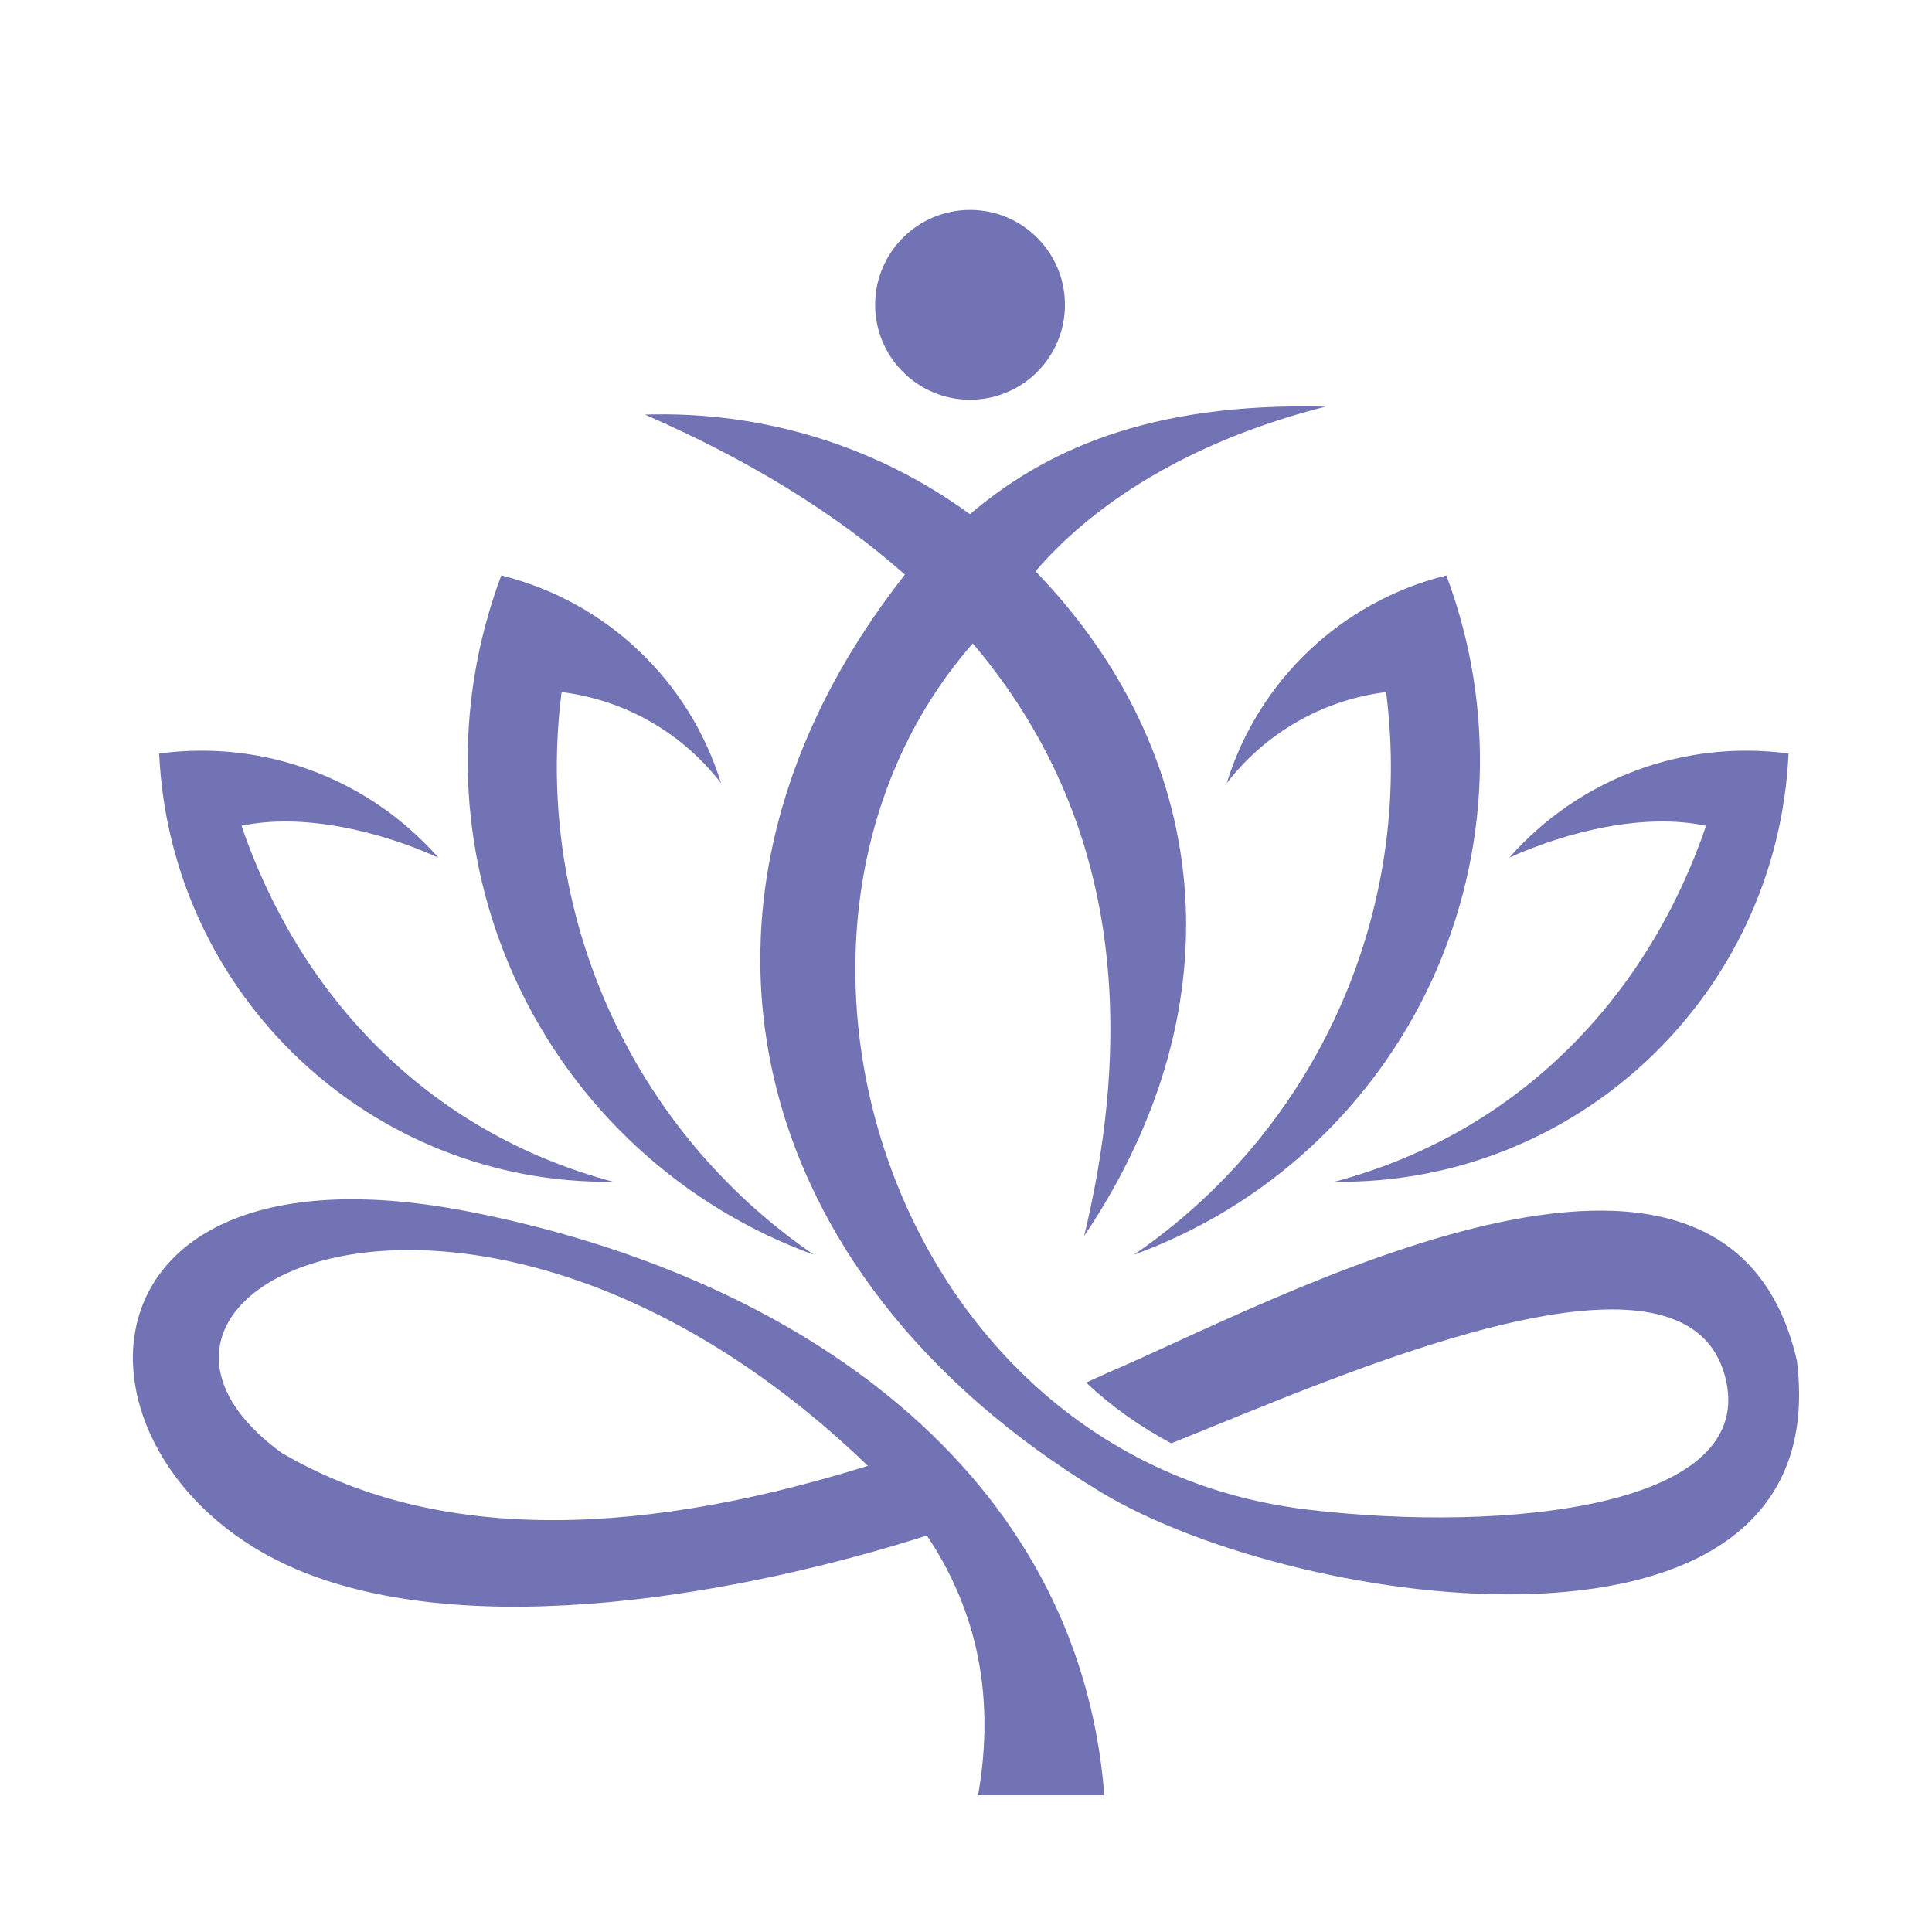 <?xml version="1.0" encoding="utf-8"?>
<!-- Generator: Adobe Illustrator 16.0.0, SVG Export Plug-In . SVG Version: 6.00 Build 0)  -->
<!DOCTYPE svg PUBLIC "-//W3C//DTD SVG 1.1 Basic//EN" "http://www.w3.org/Graphics/SVG/1.1/DTD/svg11-basic.dtd">
<svg version="1.1" baseProfile="basic" id="Calque_1"
	 xmlns="http://www.w3.org/2000/svg" xmlns:xlink="http://www.w3.org/1999/xlink" x="0px" y="0px" width="32px" height="32px"
	 viewBox="0 0 32 32" xml:space="preserve">
<path fill-rule="evenodd" clip-rule="evenodd" fill="#7273B4" d="M14.375,24.279c-4.07,1.268-7.31,1.195-9.716-0.219
	C0.964,21.348,7.859,18.008,14.375,24.279 M16.067,8.518c-1.54-1.126-3.422-1.713-5.385-1.651c1.725,0.753,3.161,1.637,4.306,2.65
	c-4.234,5.389-2.674,11.63,3.262,15.207c3.266,1.965,12.193,3.225,11.512-2.189c-1.179-5.105-8.719-0.943-11.415,0.203l-0.358,0.162
	c0.42,0.395,0.896,0.732,1.411,1.006c2.76-1.102,8.445-3.67,9.164-1.137c0.628,2.207-3.649,2.625-6.911,2.234
	c-6.904-0.824-9.689-9.603-5.541-14.346c2.183,2.573,2.798,5.844,1.845,9.815c2.621-3.899,2.067-8.037-0.806-11.01
	c1.085-1.263,2.781-2.217,4.805-2.726c-2.968-0.077-4.677,0.753-5.887,1.777L16.067,8.518z M17.639,5.049
	c0-0.868-0.703-1.572-1.572-1.572c-0.868,0-1.572,0.704-1.572,1.572c0,0.868,0.704,1.572,1.572,1.572
	C16.936,6.621,17.639,5.917,17.639,5.049z M23.956,9.531c0.818,2.178,0.732,4.592-0.239,6.706c-0.974,2.114-2.751,3.751-4.937,4.546
	c3.031-2.076,4.645-5.676,4.178-9.32c-1.046,0.13-1.996,0.674-2.64,1.51C20.843,11.267,22.224,9.96,23.956,9.531z M8.303,9.531
	c-0.818,2.178-0.732,4.592,0.241,6.706c0.972,2.114,2.75,3.751,4.937,4.546c-3.032-2.076-4.645-5.676-4.179-9.32
	c1.047,0.13,1.998,0.674,2.641,1.51C11.417,11.267,10.036,9.96,8.303,9.531z M2.636,12.481c0.184,4.006,3.512,7.144,7.521,7.093
	C7.023,18.738,4.939,16.428,4,13.678c1.024-0.219,2.307,0.095,3.26,0.527C6.104,12.892,4.369,12.246,2.636,12.481z M29.624,12.481
	c-0.184,4.006-3.513,7.144-7.521,7.093c3.133-0.836,5.217-3.146,6.155-5.896c-1.023-0.219-2.306,0.095-3.259,0.527
	C26.155,12.892,27.891,12.246,29.624,12.481z M18.291,29.734c-0.417-5.371-5.09-8.6-10.504-9.662
	c-6.863-1.348-6.881,4.223-2.874,5.922c2.915,1.236,7.459,0.393,10.439-0.561c0.848,1.266,1.13,2.701,0.848,4.301H18.291z"/>
</svg>
